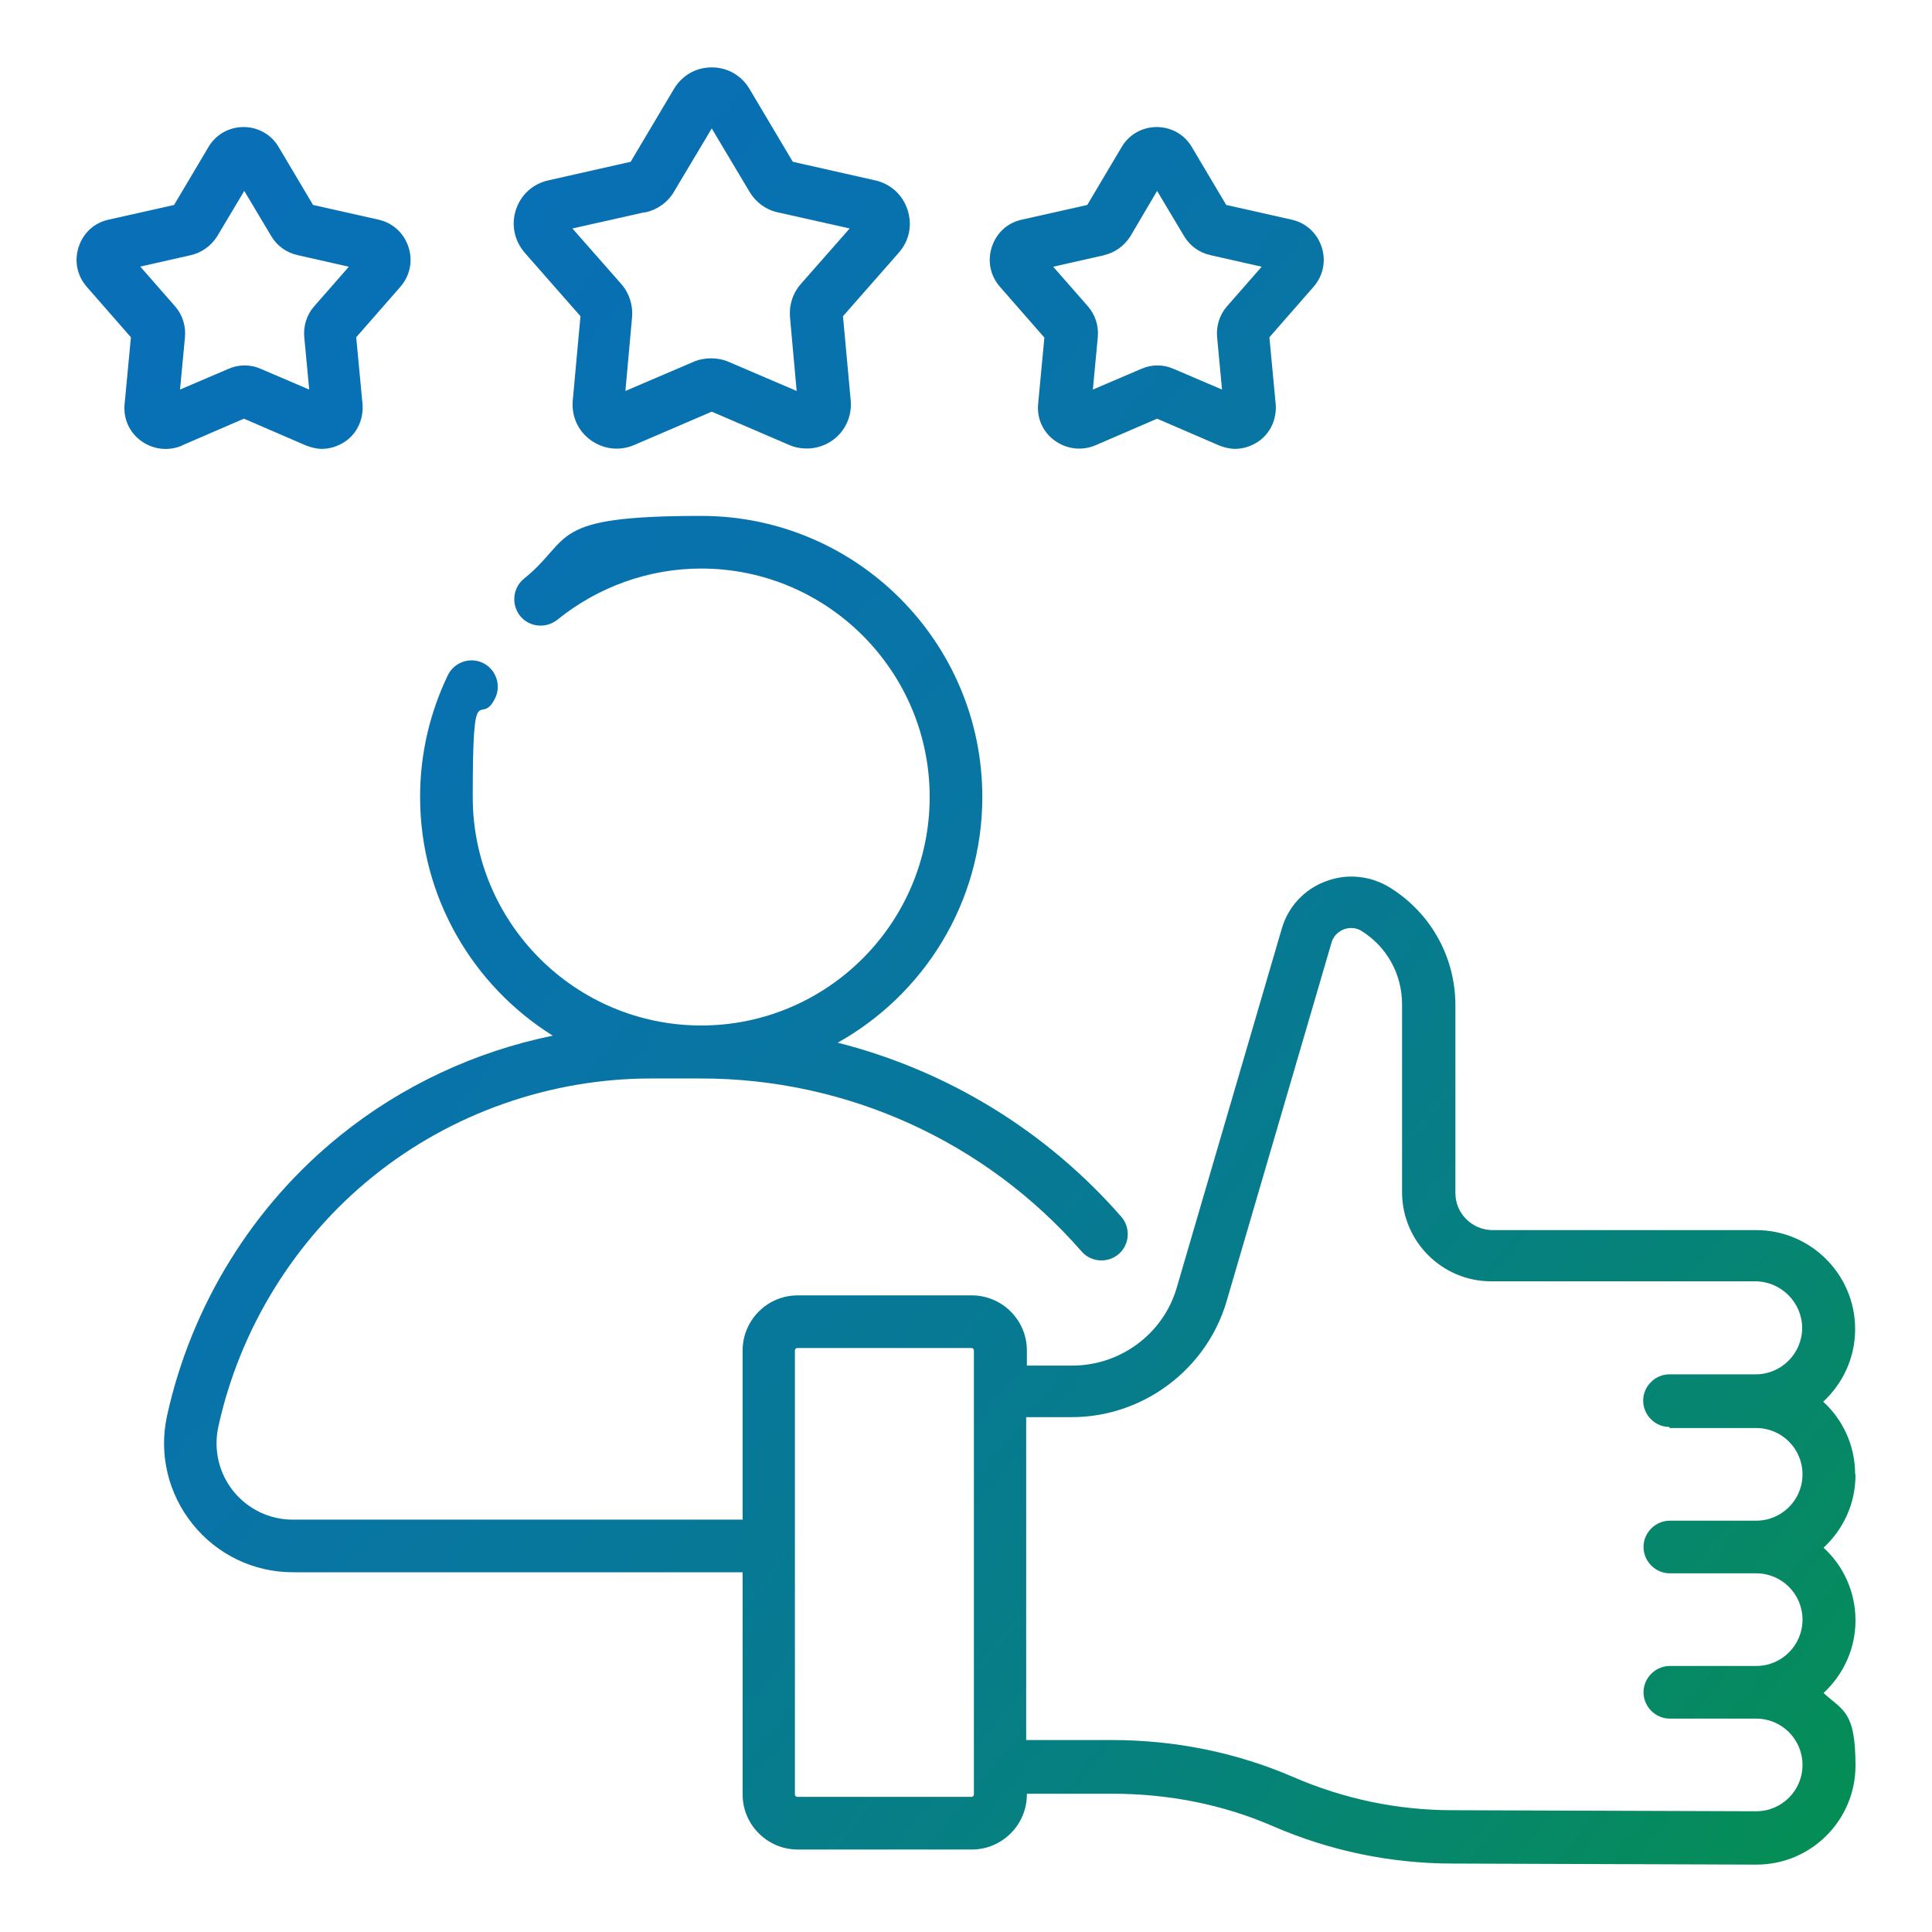 <?xml version="1.0" encoding="UTF-8"?> <svg xmlns="http://www.w3.org/2000/svg" xmlns:xlink="http://www.w3.org/1999/xlink" id="Layer_1" viewBox="0 0 550.5 550.5"><defs><style> .st0 { fill: url(#linear-gradient2); } .st1 { fill: url(#linear-gradient1); } .st2 { fill: url(#linear-gradient3); } .st3 { fill: url(#linear-gradient); } </style><linearGradient id="linear-gradient" x1="62.2" y1="-31.8" x2="626.2" y2="427.2" gradientUnits="userSpaceOnUse"><stop offset="0" stop-color="#096fb8"></stop><stop offset=".2" stop-color="#0870b3"></stop><stop offset=".4" stop-color="#0874a7"></stop><stop offset=".6" stop-color="#077a92"></stop><stop offset=".8" stop-color="#068475"></stop><stop offset="1" stop-color="#058f50"></stop><stop offset="1" stop-color="#05924a"></stop></linearGradient><linearGradient id="linear-gradient1" x1="5.6" y1="37.7" x2="569.6" y2="496.7" xlink:href="#linear-gradient"></linearGradient><linearGradient id="linear-gradient2" x1="109.4" y1="-89.8" x2="673.4" y2="369.2" xlink:href="#linear-gradient"></linearGradient><linearGradient id="linear-gradient3" x1="-56.7" y1="114.3" x2="507.3" y2="573.3" xlink:href="#linear-gradient"></linearGradient></defs><path class="st3" d="M165.4,90.1l-2.2,24c-.4,4.5,1.5,8.7,5.1,11.3,3.6,2.6,8.2,3.2,12.4,1.4l22.1-9.5,22.1,9.5c1.6.7,3.3,1,5,1,2.6,0,5.2-.8,7.4-2.4,3.6-2.6,5.5-6.9,5.1-11.3l-2.2-24,15.9-18.1c3-3.4,3.9-7.9,2.5-12.2s-4.8-7.4-9.2-8.4l-23.5-5.3-12.3-20.7c-2.3-3.9-6.3-6.2-10.8-6.2s-8.5,2.3-10.8,6.2l-12.3,20.7-23.5,5.3c-4.4,1-7.8,4.1-9.2,8.4s-.4,8.8,2.5,12.2l15.9,18.1ZM184,60.5c3.4-.8,6.3-2.9,8-5.8l10.8-18.1,10.8,18.1c1.8,3,4.7,5.1,8,5.8l20.5,4.6-13.9,15.8c-2.3,2.6-3.4,6-3.1,9.5l1.9,21-19.4-8.3c-1.6-.7-3.3-1-5-1s-3.4.3-5,1l-19.4,8.3,1.9-21c.3-3.4-.8-6.9-3.1-9.5l-13.9-15.8,20.5-4.6h.4Z"></path><path class="st1" d="M51.9,126.9l17.6-7.6,17.6,7.6c1.5.6,3.1,1,4.6,1,2.4,0,4.8-.8,6.8-2.2,3.4-2.4,5.1-6.4,4.8-10.5l-1.8-19.1,12.6-14.4c2.7-3.1,3.6-7.3,2.3-11.3-1.3-4-4.5-6.9-8.5-7.8l-18.7-4.2-9.8-16.5c-2.1-3.6-5.9-5.7-10-5.7s-7.9,2.1-10,5.7l-9.8,16.5-18.7,4.2c-4.1.9-7.2,3.8-8.5,7.8s-.4,8.2,2.3,11.3l12.6,14.4-1.8,19.1c-.4,4.1,1.4,8.1,4.8,10.5,3.4,2.4,7.6,2.9,11.5,1.3h.1ZM39.8,76l14.6-3.3c3.1-.7,5.8-2.7,7.5-5.4l7.7-12.9,7.7,12.9c1.6,2.7,4.3,4.7,7.5,5.4l14.6,3.3-9.9,11.3c-2.1,2.4-3.1,5.6-2.8,8.8l1.4,14.9-13.8-5.9c-2.9-1.3-6.3-1.3-9.2,0l-13.8,5.9,1.4-14.9c.3-3.2-.7-6.4-2.8-8.8l-9.9-11.3h-.2Z"></path><path class="st0" d="M297.6,96l-1.8,19.1c-.4,4.1,1.4,8.1,4.8,10.5s7.6,2.9,11.5,1.3l17.6-7.6,17.6,7.6c1.5.6,3.1,1,4.6,1,2.4,0,4.8-.8,6.8-2.2,3.4-2.4,5.1-6.4,4.8-10.5l-1.8-19.1,12.6-14.4c2.7-3.1,3.6-7.3,2.3-11.3-1.3-4-4.5-6.9-8.5-7.8l-18.7-4.2-9.8-16.5c-2.1-3.6-5.9-5.7-10-5.7s-7.9,2.1-10,5.7l-9.8,16.5-18.7,4.2c-4.1.9-7.2,3.8-8.5,7.8s-.4,8.2,2.3,11.3l12.6,14.4h.1ZM314.6,72.7c3.1-.7,5.8-2.7,7.5-5.4l7.6-12.9,7.7,12.9c1.6,2.7,4.3,4.7,7.5,5.4l14.6,3.3-9.9,11.3c-2.1,2.4-3.1,5.6-2.8,8.8l1.4,14.9-13.8-5.9c-2.9-1.3-6.3-1.3-9.2,0l-13.8,5.9,1.4-14.9c.3-3.2-.7-6.4-2.8-8.8l-9.9-11.3,14.6-3.3h-.1Z"></path><path class="st2" d="M528.6,420.1c0-8.2-3.5-15.6-9.1-20.7,5.6-5.2,9.1-12.5,9.1-20.7,0-15.6-12.7-28.2-28.2-28.2h-75.3c-5.7-.1-10.4-4.8-10.4-10.5v-53.5c0-13.7-6.9-26.2-18.5-33.5-5.6-3.5-12.3-4.2-18.4-1.9-6.2,2.3-10.8,7.3-12.6,13.6l-29.9,102.2c-3.8,13.1-16,22.2-29.7,22.2h-13v-4.3c0-8.7-7.1-15.7-15.7-15.7h-49.6c-8.7,0-15.7,7.1-15.7,15.7v48.2H83.4c-6.6,0-12.8-3-16.9-8.1s-5.7-11.8-4.3-18.3c6.1-28,21.8-53.4,44.1-71.4s50.5-27.9,79.2-27.9h14.3c41.6,0,81.1,18,108.4,49.3,2.7,3.1,7.5,3.4,10.6.7,3.1-2.7,3.4-7.5.7-10.6-21.5-24.6-49.7-41.7-80.8-49.6,24.5-13.7,41.2-39.9,41.2-70,0-44.2-35.9-80.1-80.1-80.1s-36.3,6.4-50.5,17.9c-3.2,2.6-3.7,7.3-1.1,10.6,2.6,3.2,7.3,3.7,10.6,1.1,11.6-9.4,26.1-14.6,41-14.6,35.9,0,65.1,29.2,65.1,65.1s-29.2,65.1-65.1,65.1-65.1-29.2-65.1-65.1,2.1-19.3,6.4-28.2c1.8-3.7.2-8.2-3.5-10s-8.2-.2-10,3.5c-5.2,10.9-7.9,22.5-7.9,34.7,0,28.6,15.1,53.8,37.8,68-22,4.5-42.9,14.2-60.5,28.4-25,20.1-42.5,48.5-49.4,79.9-2.4,10.9.3,22.2,7.3,30.9,7,8.7,17.4,13.7,28.6,13.7h128.1v63.3c0,8.7,7.1,15.7,15.7,15.7h49.6c8.7,0,15.7-7.1,15.7-15.7v-.2h24.2c16.3,0,31.7,3.1,45.8,9.2,16.3,7.1,33.7,10.7,51.4,10.7l86.5.3c15.6,0,28.2-12.7,28.2-28.2s-3.5-15.6-9.1-20.7c5.6-5.2,9.1-12.5,9.1-20.7s-3.5-15.6-9.1-20.7c5.6-5.2,9.1-12.5,9.1-20.7v-.2ZM277.5,511.3c0,.4-.3.7-.7.7h-49.6c-.4,0-.7-.3-.7-.7v-126.5c0-.4.3-.7.7-.7h49.6c.4,0,.7.3.7.7v126.5ZM475.8,406.9h24.6c7.3,0,13.2,5.9,13.2,13.2s-5.9,13.2-13.2,13.2h-24.6c-4.1,0-7.5,3.4-7.5,7.5s3.4,7.5,7.5,7.5h24.6c7.3,0,13.2,5.9,13.2,13.2s-5.9,13.2-13.2,13.2h-24.6c-4.1,0-7.5,3.4-7.5,7.5s3.4,7.5,7.5,7.5h24.6c7.3,0,13.2,5.9,13.2,13.2s-5.9,13.2-13.2,13.2l-86.5-.3c-15.7,0-31-3.2-45.5-9.5-16-6.9-33.4-10.5-51.8-10.5h-24.2v-92h13c20.3,0,38.4-13.6,44.1-33l29.9-102.2c.5-1.8,1.8-3.1,3.5-3.8,1.7-.6,3.6-.5,5.1.5,7.2,4.5,11.5,12.3,11.5,20.9v53.5c0,14,11.4,25.4,25.4,25.4h75.4c7.3.1,13.2,6.1,13.2,13.3s-5.9,13.2-13.2,13.2h-24.6c-4.1,0-7.5,3.4-7.5,7.5s3.4,7.5,7.5,7.5h0v.3Z"></path></svg> 
